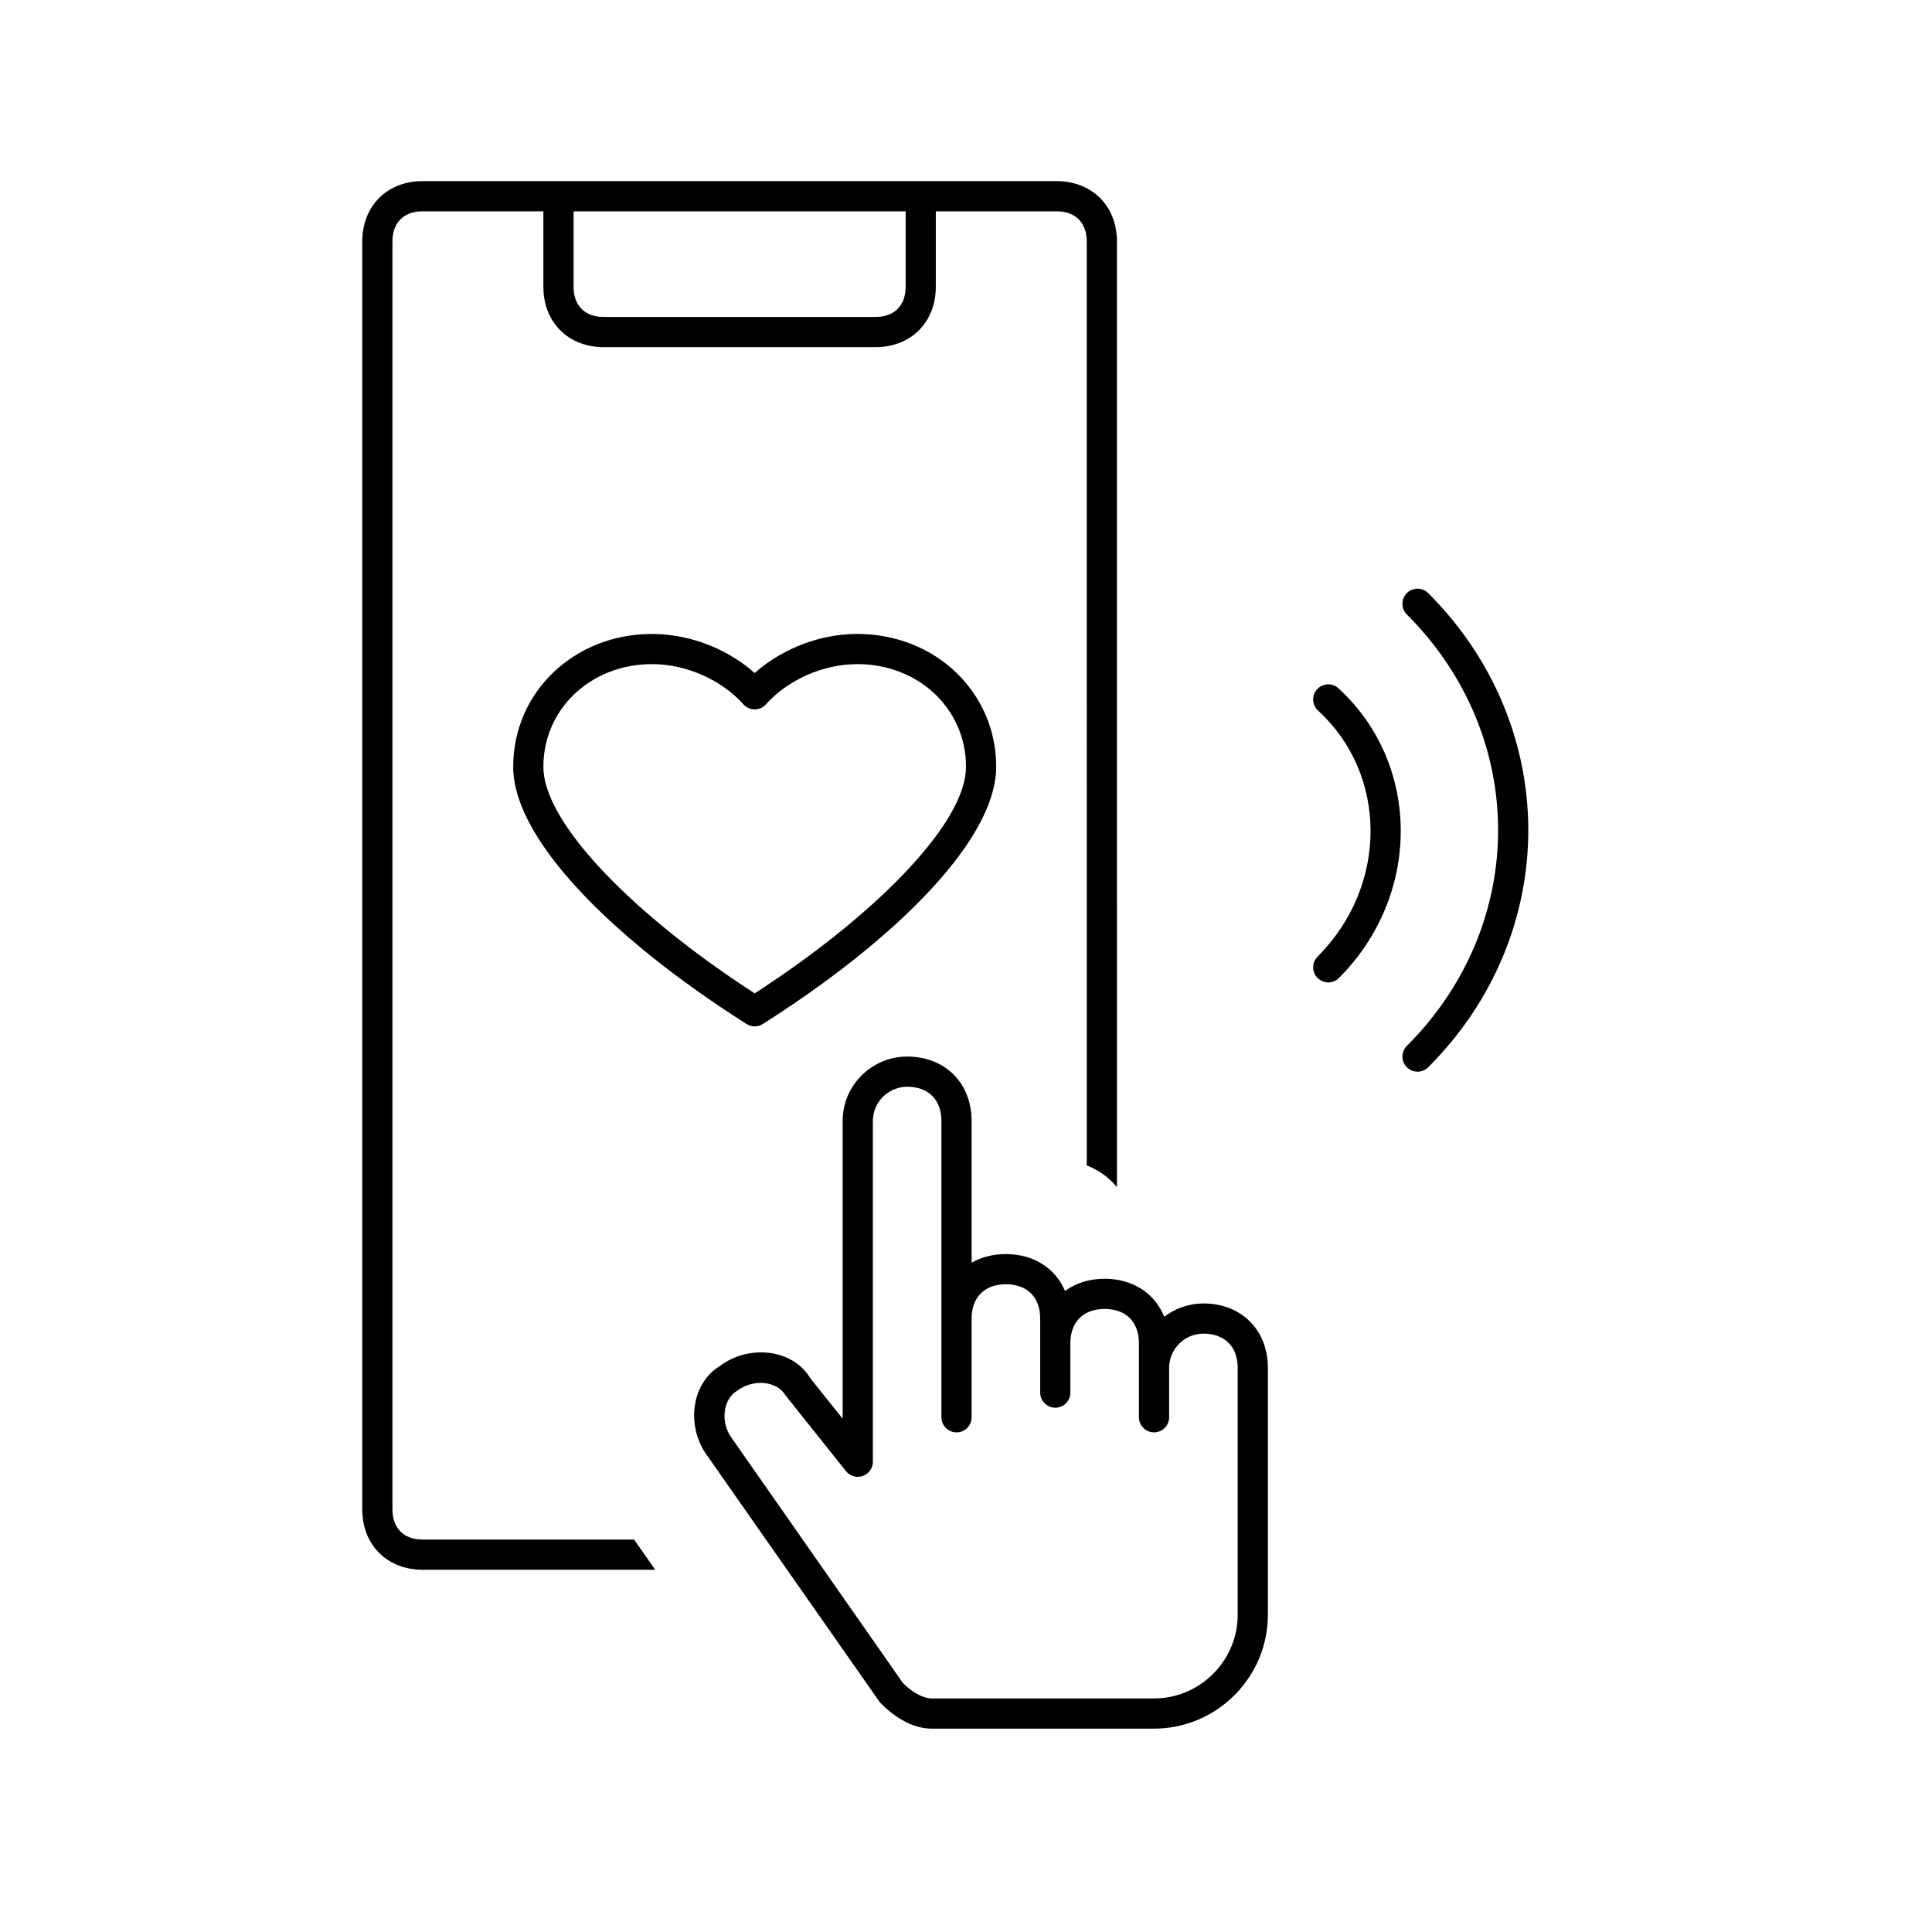 <?xml version="1.0" encoding="UTF-8"?>
<svg width="128px" height="128px" viewBox="0 0 128 128" version="1.1" xmlns="http://www.w3.org/2000/svg" xmlns:xlink="http://www.w3.org/1999/xlink">
    <title>3-Top-Rated-Usability</title>
    <g id="3-Top-Rated-Usability" stroke="none" stroke-width="1" fill="none" fill-rule="evenodd">
        <g transform="translate(24, 12)" fill="#000000" fill-rule="nonzero" id="Shape">
            <path d="M36.101,58 C38.506,58 40.218,59.607 40.362,61.948 L40.372,62.271 L40.372,71.66 C41.014,71.29 41.784,71.085 42.643,71.085 C44.489,71.085 45.926,72.031 46.56,73.529 C47.264,73.012 48.162,72.721 49.186,72.721 C51.063,72.721 52.518,73.699 53.135,75.242 C53.86,74.683 54.767,74.357 55.729,74.357 C58.134,74.357 59.846,75.963 59.99,78.304 L60,78.628 L60,94.985 C60,99.006 56.817,102.314 52.844,102.517 L52.457,102.527 L37.736,102.527 C36.66,102.527 35.583,101.993 34.594,101.078 L34.3,100.792 L22.87,84.462 C21.46,82.583 21.738,79.668 23.724,78.482 C25.518,77.137 28.256,77.329 29.515,79.055 L29.685,79.312 L31.828,81.99 L31.829,62.271 C31.829,59.849 33.811,58 36.101,58 Z M36.101,60 C34.967,60 33.971,60.859 33.843,62.018 L33.829,62.271 L33.829,84.869 C33.828,84.926 33.821,84.982 33.81,85.038 L33.783,85.146 C33.756,85.232 33.717,85.312 33.669,85.386 L33.558,85.528 L33.558,85.528 L33.454,85.624 L33.454,85.624 L33.282,85.735 L33.157,85.788 L33.157,85.788 L33.035,85.822 L33.035,85.822 L32.874,85.842 L32.874,85.842 L32.829,85.843 C32.767,85.843 32.705,85.838 32.646,85.827 L32.474,85.778 L32.364,85.729 L32.364,85.729 L32.26,85.666 L32.26,85.666 L32.173,85.598 L32.173,85.598 L32.049,85.468 L28.046,80.451 C27.465,79.482 25.92,79.335 24.839,80.14 C23.935,80.682 23.746,82.064 24.348,83.078 L24.489,83.289 L35.826,99.512 C36.365,100.05 36.994,100.424 37.519,100.509 L37.736,100.527 L52.457,100.527 C55.391,100.527 57.814,98.212 57.99,95.321 L58,94.985 L58,78.628 C58,77.217 57.139,76.357 55.729,76.357 C54.514,76.357 53.457,77.342 53.457,78.628 L53.457,81.899 C53.457,82.452 53.01,82.899 52.457,82.899 C51.966,82.899 51.558,82.545 51.473,82.079 L51.457,81.899 L51.457,76.992 C51.457,75.582 50.597,74.721 49.186,74.721 C47.776,74.721 46.915,75.582 46.915,76.992 L46.915,80.264 C46.915,80.816 46.467,81.264 45.915,81.264 C45.424,81.264 45.016,80.91 44.931,80.443 L44.915,80.264 L44.915,75.357 C44.915,73.946 44.054,73.085 42.643,73.085 C41.233,73.085 40.372,73.946 40.372,75.357 L40.372,81.899 C40.372,82.452 39.924,82.899 39.372,82.899 C38.881,82.899 38.473,82.545 38.388,82.079 L38.372,81.899 L38.372,62.271 C38.372,60.861 37.511,60 36.101,60 Z M46,-7.10542736e-15 C48.245,-7.10542736e-15 49.849,1.501 49.99,3.684 L50,4 L50.001,66.649 C49.48,66.015 48.803,65.527 48.001,65.212 L48,4 C48,2.841 47.351,2.11 46.26,2.011 L46,2 L38,2 L38,7 C38,9.245 36.499,10.849 34.316,10.99 L34,11 L16,11 C13.755,11 12.151,9.499 12.01,7.316 L12,7 L12,2 L4,2 C2.841,2 2.11,2.649 2.011,3.74 L2,4 L2,88 C2,89.159 2.649,89.89 3.74,89.989 L4,90 L18.01,90 L19.41,92 L4,92 C1.755,92 0.151,90.499 0.01,88.316 L0,88 L0,4 C0,1.755 1.501,0.151 3.684,0.01 L4,-7.10542736e-15 L46,-7.10542736e-15 Z M70.623,27.295 C79.464,36.136 79.464,49.868 70.623,58.709 C70.232,59.1 69.599,59.1 69.208,58.709 C68.818,58.319 68.818,57.685 69.208,57.295 C77.269,49.235 77.269,36.769 69.208,28.709 C68.818,28.319 68.818,27.685 69.208,27.295 C69.599,26.904 70.232,26.904 70.623,27.295 Z M32.8,30 C37.95,30 42,33.844 42,38.8 C42,41.713 39.589,45.248 35.829,48.782 L35.331,49.243 L34.373,50.092 C32.082,52.072 29.406,54.026 26.535,55.845 C26.208,56.052 25.792,56.052 25.465,55.845 C22.953,54.254 20.59,52.558 18.504,50.833 L17.627,50.092 L16.669,49.243 C12.626,45.557 10,41.839 10,38.8 C10,33.844 14.05,30 19.2,30 C21.373,30 23.573,30.754 25.301,32.024 L25.691,32.326 L26,32.59 L26.309,32.326 C27.824,31.091 29.767,30.273 31.755,30.057 L32.298,30.013 L32.8,30 Z M32.8,32 C30.528,32 28.185,33.047 26.747,34.664 C26.35,35.112 25.65,35.112 25.253,34.664 C23.815,33.047 21.472,32 19.2,32 C15.132,32 12,34.973 12,38.8 C12,42.027 16.442,46.926 22.482,51.384 L23.052,51.8 L24.185,52.6 L25.347,53.386 L26,53.812 L26.685,53.365 L27.911,52.534 C34.36,48.062 39.393,42.934 39.949,39.423 L39.988,39.098 L40,38.8 C40,34.973 36.868,32 32.8,32 Z M64.676,33.603 C70.173,38.642 70.173,47.327 64.707,52.794 C64.317,53.184 63.683,53.184 63.293,52.794 C62.902,52.403 62.902,51.77 63.293,51.379 C67.968,46.705 67.968,39.334 63.324,35.077 C62.917,34.704 62.89,34.071 63.263,33.664 C63.636,33.257 64.269,33.23 64.676,33.603 Z M36,2 L14,2 L14,7 C14,8.069 14.553,8.775 15.496,8.955 L15.74,8.989 L16,9 L34,9 C35.159,9 35.89,8.351 35.989,7.26 L36,7 L36,2 Z"/>
        </g>
    </g>
</svg>